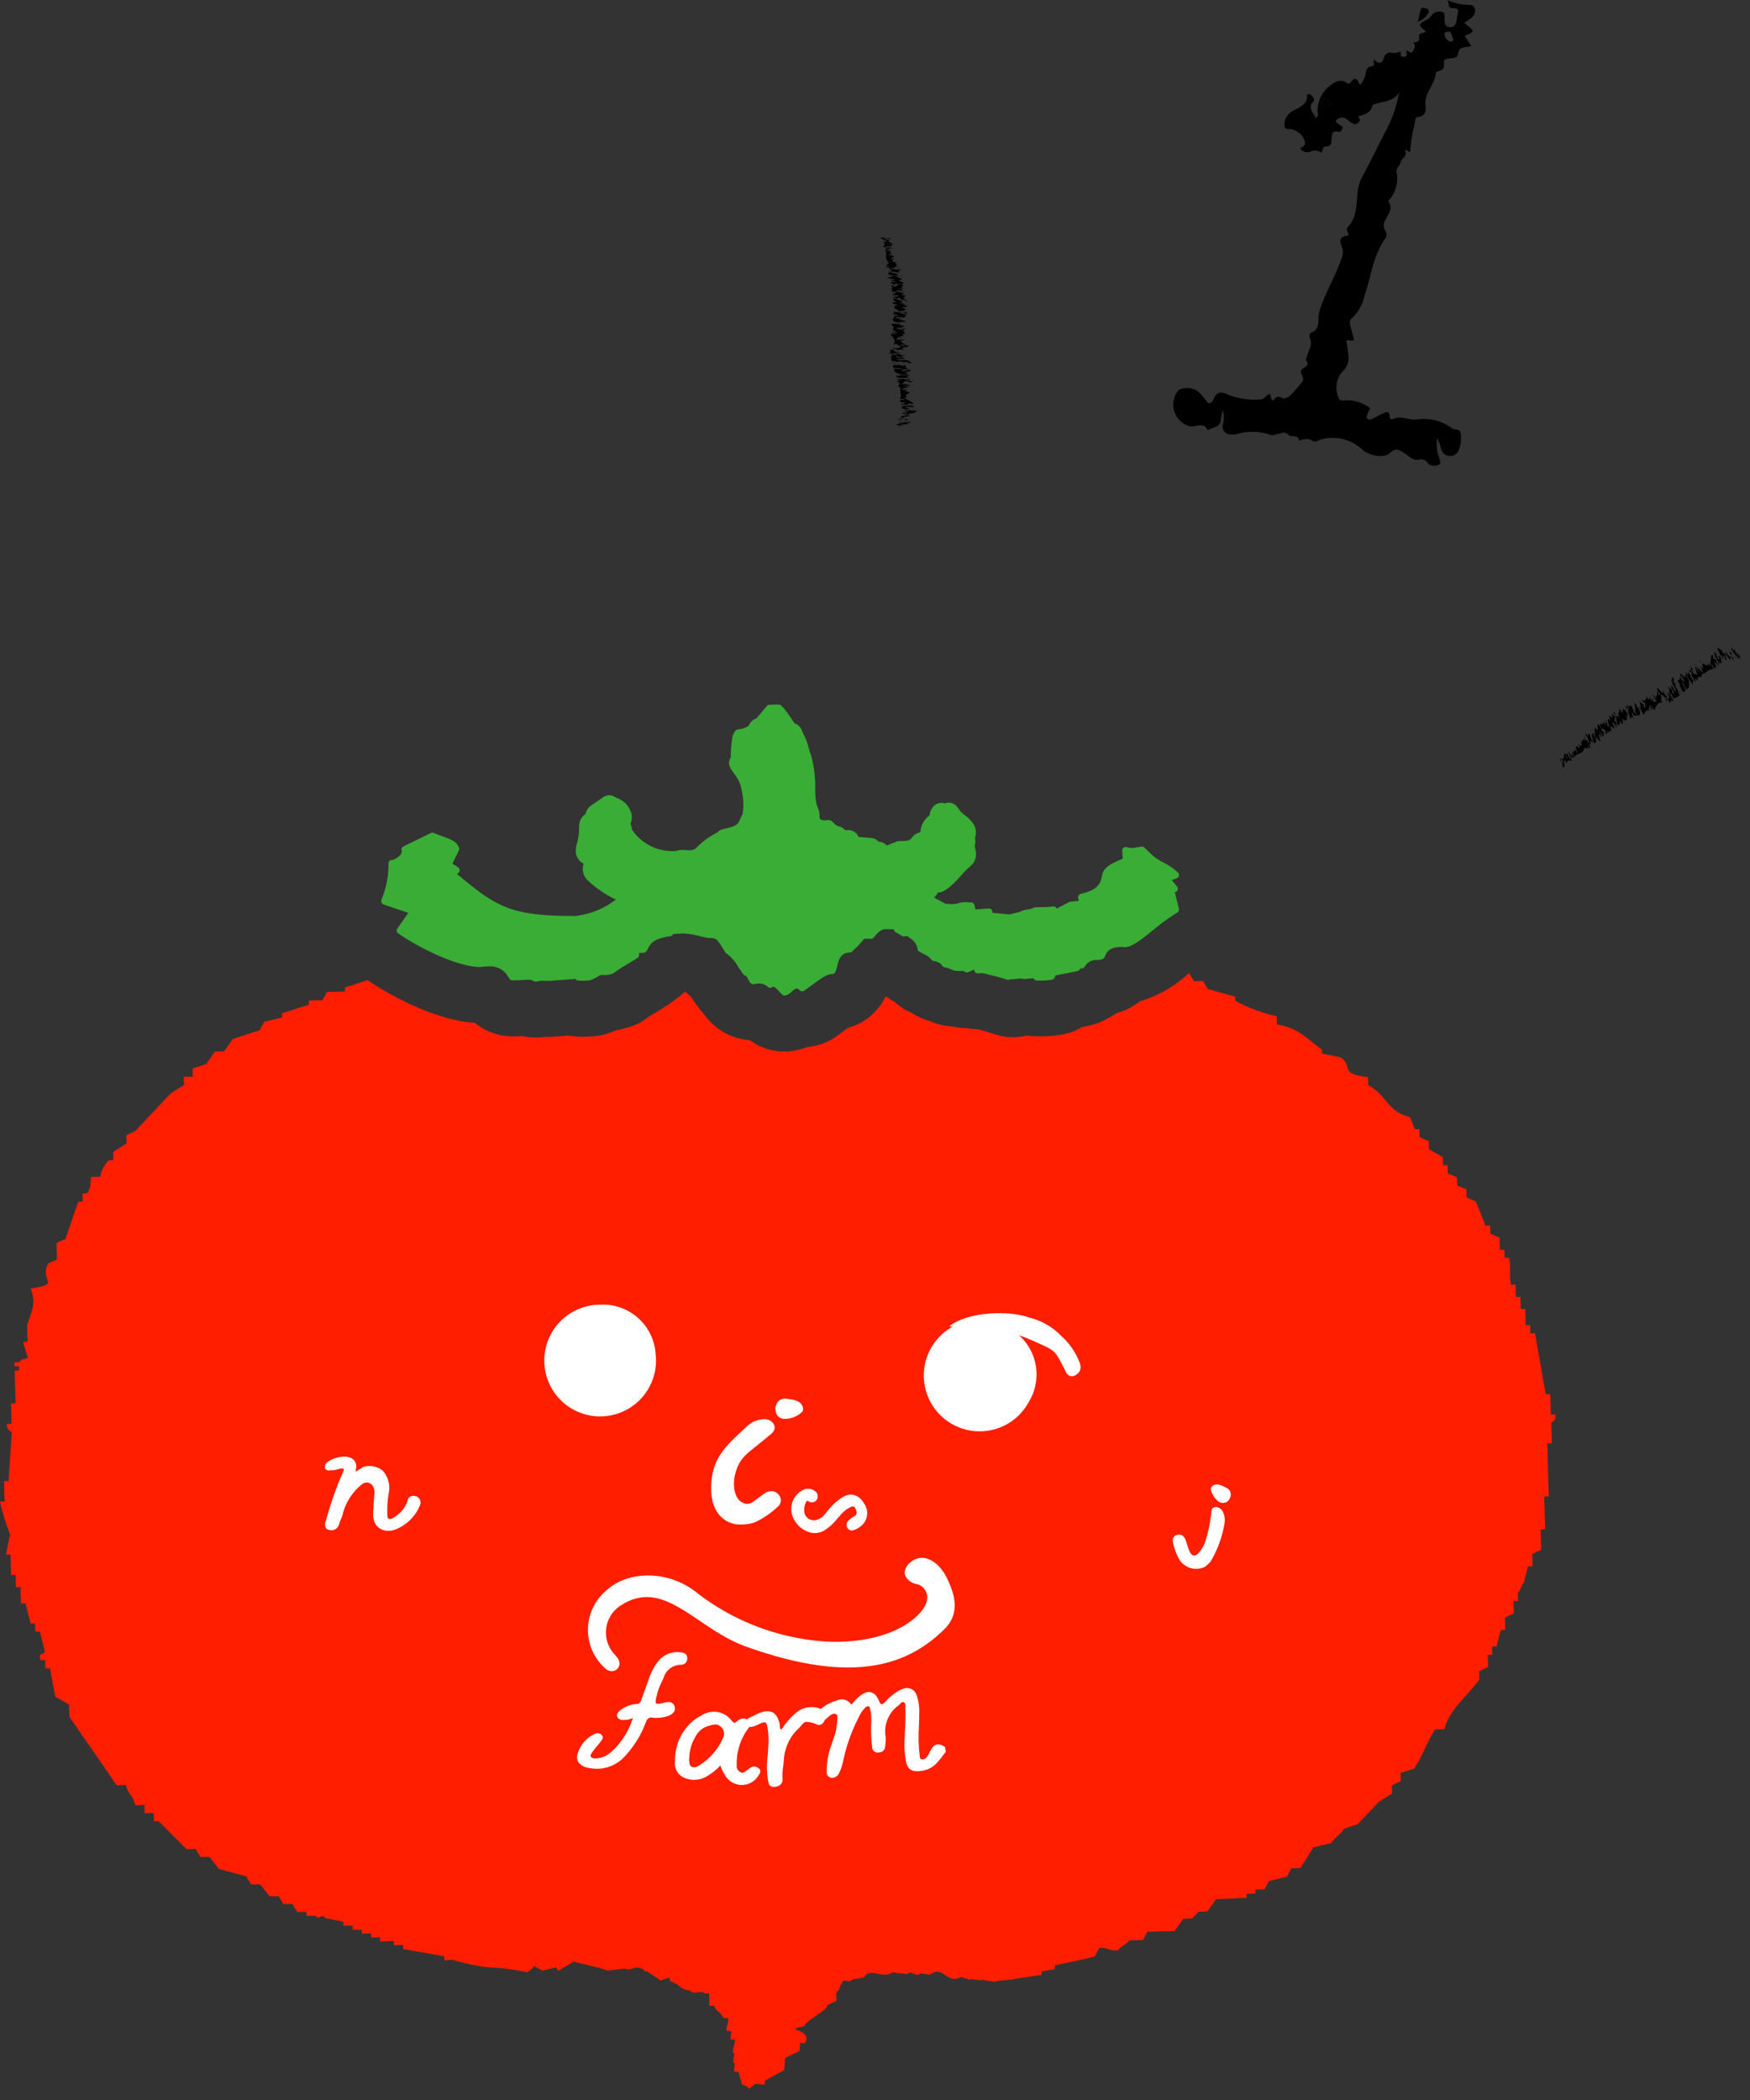 <svg id="num_01" data-name="num_01" xmlns="http://www.w3.org/2000/svg" viewBox="0 0 135 162" width="135" height="162" preserveAspectRatio="xMinYMid"><rect x="0" y="0" width="135" height="162" fill="#333333" stroke="none"/><defs><style>.cls-1,.cls-3{fill-rule:evenodd;}.cls-2{fill:#ff1e00;}.cls-3{fill:#39ad36;}.cls-4{fill:#fff;}</style></defs><title>num_01</title><path class="cls-1" d="M102.767,8.027A.781.781,0,0,1,102,8.09c-.158-.111-.026-.353.09-.525A1.292,1.292,0,0,1,102.767,8.027Z"/><path class="cls-1" d="M106.024,4.6c.372.406.607.267.736-.143a.511.511,0,0,1,.681-.371,1.068,1.068,0,0,0,.568-.11c.173.09-.124.377.226.4s.3-.141.265-.36c-.024-.172.128-.086.207-.024.146.111.246.073.3-.062.087-.209.275-.421-.009-.641.269-.049.568-.035.468-.44-.08-.324.37-.258.53-.418-.6-.527-.623-.559.1-.922.325-.163.376-.567.825-.6.3-.02.51-.056.517.312.008.335-.091.846.417.873s.5-.494.555-.852c.046-.284.274-.625-.406-.616-.322,0-.192-.376-.348-.628a3.88,3.88,0,0,0,1.649.381c.429-.031.623.382.4.771-.163.288-.5.422-.748.631.852.634.852.657.033.974.164.257.326.514.51.806-.447.1-.968-.006-1.03.626-.043.435-.784.212-1.017.429-.2.189.183.735-.428.855-.1.019-.251.092-.254.152-.061.837-.811,1.456-.814,2.316,0,.442.192,1.013-.657,1.108-.151.017-.152.442-.2.692a8.668,8.668,0,0,0-.3,1.838c.016.43-.492-.354-.372.133.064.254-.087.387-.238.558s-.16.412-.308.567a.564.564,0,0,0-.126.533,2.548,2.548,0,0,1-.5,1.946c-.06.075-.179.2-.151.234.408.581-.061,1-.257,1.469a.74.74,0,0,0,0,.737.558.558,0,0,1,0,.67c-.933,1.316-1.065,2.883-1.57,4.332a3.326,3.326,0,0,1-.981,1.782c-.212.16-.174.427-.112.664.09.345.186.688.279,1.024-.2.13-.408-.028-.6.043a9.764,9.764,0,0,1,.136,1.042,1.413,1.413,0,0,1-.477,1.39,1.918,1.918,0,0,0-.305,1.877c.052.2.144.37.543.3a3.032,3.032,0,0,1,1.759.48c.345.157,0,.368-.023.556-.013.146-.157.315.028.43.137.085.3-.017.429-.075.193-.087.364-.22.564-.287.261-.088.656-.482.688.2,0,.112.151.2.236.157.628-.338,1.266.133,1.917.012a3.634,3.634,0,0,1,2.689.713c.206.132.609-.034.633.4a2.483,2.483,0,0,1-.17,1.319.719.719,0,0,1-1.34-.157,3.407,3.407,0,0,0-.308-.826,3.022,3.022,0,0,0,.163,1.517c.057.214.193.452-.1.562a.7.7,0,0,1-.782-.15.6.6,0,0,0-.715-.263c-.443.094-.784-.323-1.15-.546s-.619-.4-1.034.009c-.481.478-1.726.23-2.261-.349a3.35,3.35,0,0,0-3.192-.641.56.56,0,0,1-.667,0c-.188-.128-.471-.053-.709-.016a1.331,1.331,0,0,0-.212.074c-.028-.512-.6-.252-.754-.414-.334-.36-.6-.159-.91-.1-.17.034-.387.133-.5.075a4.2,4.2,0,0,0-2.7-.049c-.786.112-1.154-.271-.976-.948a1.818,1.818,0,0,0-.029-.921,3.46,3.46,0,0,0-.156.72c-.008.579-.585.593-.965.8a.11.11,0,0,1-.06.012c-.328-.7-.946-.16-1.408-.3a1.731,1.731,0,0,1-.833-2.777,1.424,1.424,0,0,1,1.613.192,7.51,7.51,0,0,1,.613.744c.169.2.413-.054.473-.223.211-.586.624-.634,1.168-.342a5.59,5.59,0,0,0,2.38.35c.358.028.469-.309.776-.43.178.133-.01.4.285.521.153-.208.3-.428.7-.2.185.108.454-.074.636-.221a10.471,10.471,0,0,0,.834-.951c.347-.35-.1-.643-.028-.929s.762-.309.4-.806c-.053-.073.02-.227.057-.336.15-.454.455-.879.216-1.4-.048-.107,0-.349.087-.382.826-.328.485-1.068.642-1.608.426-1.453,1.275-2.748,1.735-4.185a1.051,1.051,0,0,0,.069-.681c-.136-.413-.432-.909.378-1.045.182-.031.058-.154.022-.231-.062-.138-.1-.3-.008-.4,1.055-1.11.433-2.637,1.109-3.861s1.259-2.5,1.921-3.733a10.48,10.48,0,0,0,.943-2.812c-.389.689-1.194.689-1.868.9-.114.036-.2.067-.222.175-.081.47-.5.61-.928.736-.1.03-.161.076-.086.157.228.245-.043.368-.17.451-.187.118-.365-.066-.528-.163-.111-.069-.2-.171-.312-.229a.59.59,0,0,0-.714.093c-.16.185.124.284.265.4.091.07.255.11.193.264-.052.135-.15.3-.3.261-.538-.124-.5.219-.542.491s.093.634-.473.64c-.231,0-.2.312-.3.505a.763.763,0,0,0-.8-.13.716.716,0,0,1-.749-.094c-.238-.233.171-.222.226-.373.161-.438-.257-1-.907-1.219-.215-.075-.63.068-.631-.285a1.174,1.174,0,0,1,.373-.954c.486-.43,1.4-.525,1.371-1.371,0-.167.174-.14.293-.058.2.139.31.39.181.524-.468.474.016.821.189,1.253.257-.149.164-.35.143-.524a2.442,2.442,0,0,1,1.069-2.042c.123-.112.7-.532,1.168-.14a.2.2,0,0,0,.322-.038c.375-.516.538-.184.693.176.258-.128.286-.373.386-.578.152-.311-.014-.787.611-.857C106.112,5.066,105.863,4.764,106.024,4.6Zm5.845-2.167c-.192.054-.436-.011-.434.153a.637.637,0,0,0,.4.609c.092.039.3-.007.27-.147A3.445,3.445,0,0,0,111.869,2.433Zm-9.1,5.594a1.292,1.292,0,0,0-.681-.462c-.116.172-.248.414-.09.525A.781.781,0,0,0,102.767,8.027Z"/><path class="cls-1" d="M109.377,1.681c.089-.381.141-.644.215-.9.052-.186.191-.219.4-.139s.287.18.2.358A1.624,1.624,0,0,1,109.377,1.681Z"/><path class="cls-2" d="M119.98,109.121c-.114,0-.235.007-.343.007-.018-.523-.031-1.049-.042-1.575-.123,0-.237.007-.355.008-.273-1.565-.547-3.139-.828-4.71-.118,0-.227.007-.351.009,0-.209-.009-.421-.013-.63-.119,0-.234,0-.352.009-.01-.422-.021-.841-.036-1.257-.118,0-.233,0-.348.006-.008-.316-.016-.63-.025-.948-.117.006-.235.008-.35.008,0-.313-.014-.632-.023-.944-.117,0-.234.006-.353.006-.133-.626-.006-1.446-.139-2.077-.119,0-.234,0-.353.009,0-.21-.012-.423-.017-.632-.118.005-.232.008-.35.01-.011-.317-.018-.631-.024-.948-.241-.1-.475-.2-.71-.3,0-.208-.012-.418-.017-.629l-.352.009c-.248-.623-.5-1.251-.752-1.874-.232-.1-.471-.2-.706-.3-.006-.211-.011-.419-.017-.629-.241-.1-.475-.2-.712-.3,0-.21-.009-.419-.02-.63-.233-.1-.463-.2-.706-.3,0-.209-.01-.42-.014-.629-.117,0-.232.006-.349.007,0-.209-.012-.419-.018-.632-.355-.2-.709-.406-1.069-.606-.009-.211-.01-.42-.019-.629-.23-.1-.469-.2-.708-.3,0-.212-.01-.419-.016-.63-.117,0-.232,0-.351.008-.125-.313-.246-.626-.372-.937-1.731-.383-1.809-1.732-3.219-2.453-.009-.209-.01-.42-.018-.63-2.323-.249-1.073-.837-2.144-1.529l-1.408-.284c0-.107,0-.208-.01-.313-1.148-.821-1.731-1.631-3.472-1.939,0-.215-.01-.422-.014-.631A11.815,11.815,0,0,1,95.3,77.2c0-.108,0-.213-.011-.317-.7-.193-1.415-.389-2.113-.587-.13-.2-.245-.409-.369-.62-.235.007-.469.012-.706.014-.116-.2-.242-.411-.363-.618l-.03,0,0,0a9.389,9.389,0,0,1-3.8,2.178,4.583,4.583,0,0,1-1.763.9l-.018,0a4.31,4.31,0,0,1-.673.4,4.539,4.539,0,0,1-1.2.51c-.2.053-.487.114-.783.173a4.6,4.6,0,0,1-1.34.533,8.982,8.982,0,0,1-1.964.179H80a4.537,4.537,0,0,1-.785-.068,4.376,4.376,0,0,1-1.041.139h-.038a4.7,4.7,0,0,1-1.428-.24c-.512-.167-.992-.31-1.187-.361l-.134-.024a4.576,4.576,0,0,1-.77-.073H74.6a4.642,4.642,0,0,1-1.058-.123,5.871,5.871,0,0,1-.942-.134,4.274,4.274,0,0,1-.819-.279,4.672,4.672,0,0,1-1.38-.608,4.377,4.377,0,0,1-1.378-.889c-.183-.1-.351-.2-.5-.3q-.1-.066-.192-.135c-.011.022-.024.045-.036.068a4.575,4.575,0,0,1-2.871,2.37l-.857.623a4.562,4.562,0,0,1-2.28.855,4.829,4.829,0,0,1-1.812.346h0a4.358,4.358,0,0,1-2.639-.878l-.013,0a4.537,4.537,0,0,1-1.254-.262l-.124-.046A4.741,4.741,0,0,1,54.3,78.216q-.156-.159-.3-.334c-.2-.26-.453-.617-.616-.864-.035-.051-.067-.1-.1-.147a4.667,4.667,0,0,1-.425-.391,4.738,4.738,0,0,1-.818.649,4.443,4.443,0,0,1-.543.407c-.154.1-.8.5-.8.5-.354.213-.589.349-.751.466a3.9,3.9,0,0,1-1.035.593,6,6,0,0,1-1.4.379,5.074,5.074,0,0,1-1.38.427c-.11.017-.222.031-.331.039-.367.027-.655.038-.882.038a6,6,0,0,1-1.054-.09l-1.19.088c-.108.009-.212.012-.319.012-.054,0-.274-.006-.274-.006a4.753,4.753,0,0,1-.722.058,4.969,4.969,0,0,1-1.063-.112c-.152.009-.315.013-.489.013,0,0-.189.008-.279.008A4.578,4.578,0,0,1,36.62,78.9c-3.02-.175-6.629-2.163-8.265-3.289-.583.189-1.167.378-1.748.569,0,.1.007.206.007.314-.464.009-.935.019-1.4.03-.112.213-.223.425-.337.638-.35.007-.7.012-1.049.023,0,.1.009.212.01.314-.7.227-1.392.45-2.087.675.006.1.007.211.009.316-.462.111-.925.228-1.394.345-.105.21-.22.426-.33.638-.7.227-1.389.451-2.083.677-.227.322-.447.641-.677.959l-.7.017c-.225.318-.446.637-.676.961-.346.108-.695.225-1.04.338.008.207.011.415.016.629-.23,0-.465.01-.7.017.007.205.01.419.017.625-.344.223-.686.438-1.032.657-.905.963-1.815,1.93-2.726,2.891-.225.114-.459.223-.686.334,0,.21.008.421.014.628-.345.22-.69.437-1.031.656,0,.208.007.421.015.628-.116,0-.236,0-.352.009a2.368,2.368,0,0,0-.665,1.277l-.7.012c-.078.717-.014.827-.315,1.27-.114,0-.233.006-.351.007.006.21.013.417.015.63-.113,0-.231,0-.346.01-.327.949-.652,1.9-.974,2.857-.234.11-.461.219-.7.327.015.422.028.84.04,1.263l-.7.329C3.03,98.932,4.8,99.01,2.362,99.4c.449,1.129.09,1.7-.275,2.845q.019.626.037,1.257c-.118.005-.235.005-.35.008.127.419.253.835.383,1.252-.7.2-.3-.035-.69.333l-.35.006c0,.106,0,.209.007.314l.349-.009c0,.108.006.212.007.317l-.35.008c.025.84.051,1.682.073,2.521-.122,0-.24.005-.354.007.014.524.029,1.051.042,1.574l-.35.008a.559.559,0,0,0,.37.625q-.128,1.89-.25,3.788l-.348.008c.012.52.025,1.047.044,1.571L0,115.844a17.125,17.125,0,0,0,.77,2.508c-.1.525-.2,1.055-.306,1.58.119,0,.236,0,.349-.009.014.528.028,1.055.041,1.576.118,0,.234,0,.352,0,.007.311.014.631.026.945.114,0,.233-.006.35-.009.011.42.023.843.033,1.258.118,0,.236-.006.351-.007.128.524.261,1.047.394,1.567.116,0,.231-.006.349-.007,0,.213.01.42.019.632l.351-.008c.129.522.258,1.045.387,1.565-.116.2-.535.039-.331.638.115,0,.234,0,.35,0,0,.207.012.417.017.628.117,0,.235-.006.351-.01.134.733.272,1.464.411,2.2.353.2.709.4,1.065.607.012.315.018.628.025.947q1.824,2.636,3.649,5.279c.232-.009.467-.012.7-.016.267.854.5.7.741,1.557.235,0,.468-.012.7-.016.008.211.01.42.017.631.231-.006.47-.01.7-.015.005.211.008.42.017.629.112,0,.23,0,.349-.008q1.083,1.085,2.156,2.161c.238-.006.469-.009.7-.016.122.209.248.415.368.624.234,0,.467-.009.7-.015.241.31.481.617.725.928.705.194,1.413.391,2.12.584.122.21.245.414.368.623.228,0,.467-.007.7-.013.246.308.484.617.724.925.236,0,.473-.009.7-.016q.188.31.372.623c.232-.006.467-.009.7-.015.123.21.246.415.37.626.238-.007.468-.011.7-.015,0,.1,0,.208.009.313.231-.007.467-.01.7-.016.249.416.491-.24.734.175l1.41.288c0,.1.009.209.01.315l.7-.014c0,.1,0,.208.007.314.237,0,.465-.01.7-.016,0,.1.007.208.012.314.232,0,.463-.01.7-.016,0,.108,0,.215.01.316.231,0,.467-.011.7-.017,0,.1.006.212.006.317.353-.01.7-.017,1.05-.024.006.106.007.211.007.315l.7-.012c.008.1.009.206.012.313q1.587.279,3.167.56c.005.1.008.213.009.316.583-.015.035-.029.62-.042,3.341.919,2.571.319,5.8.958a2.237,2.237,0,0,0,.521-.487c.209.124.416.242.625.366.354-.092.711-.178,1.066-.264.055.087.108.178.161.271.4-.242.806-.478,1.207-.715.361.15,2.2.479,2.531.7.476-.054.952-.107,1.425-.157.326.221.819-.229,1.145-.01.221-.075.334.317.557.237.321.225.709.465,1.036.692l.659-.227c.037.095.071.2.1.3.941.3.432.512,1.581.736.124.312.921-.107,1.048.2.118,0,.23-.006.348-.007q.012.471.022.948c.115,0,.236,0,.353-.009.128.416.59.542.718.958.118,0,.229,0,.35-.007.128.418-.165.556-.084.986l.349.034c-.023.207-.041.417-.061.626.115.01.234.023.351.034-.049.526-.128.441-.176.967.325.237-.175.615.156.856-.018.209-.037.419-.055.629.117.01.23.022.348.033.091.325.178.647.266.975.881.255.172.556,1.04-.062q.347.036.7.069c.011-.1.019-.209.029-.315.491-.269.987-.539,1.479-.81.027-.31.056-.626.087-.939.364-.174.729-.354,1.095-.53.023-.211.038-.419.056-.63l.351.035c.737-1.2-1.928-.947-.014-1.321.038-.419,1.782-1.211,1.773-1.633q.344-.168.692-.329c-.008-.211-.012-.42-.019-.632.342-.216.232-.544.513-.843-.055-.2.7.094.64-.106.192-.164.824-.1,1.026-.257.39-.763,1.471.182,2.142-.35.23.038.918.1,1.151.136.41-.362.63.293,1.04-.068.234.037.462.07.7.108,1.058-.787,1.258.779,2.434.175.221.074.45.151.669.223.176-.162.767.142.952-.021a6.034,6.034,0,0,0,.988.168c.02-.1,1.505-.137,1.518-.239.227.018,1.833-.292,2.062-.271.009-.105.018-.208.03-.313.231.02.74-.147.975-.126.009-.106.018-.21.023-.314.361-.073,2.736-.582,3.085-.692.112-.215.224-.426.329-.64.468-.112,1,.277,1.464.161.337-.426.541-.337.877-.764l1.048-.026c.116-.208.221-.421.336-.635.7-.017,1.4-.032,2.1-.048.22-.318.451-.638.673-.955l.7-.019c.108-.214.339-.309.453-.523.229,0,.466-.012.7-.017q.338-.476.676-.958l.7-.016.946-.057c.233,0,.466-.011.7-.016,0-.105,0-.21-.009-.318.235,0,.469-.008.7-.014,0-.1,0-.208,0-.315.231,0,.466-.009.7-.016.117-.21.226-.425.332-.633l1.4-.347c.11-.215.221-.425.331-.64l.7-.017c.334-.53.679-1.062,1.009-1.594.467-.117.929-.232,1.392-.344.225-.427.751-.679.977-1.105.345-.113.688-.227,1.038-.337.681-.75.944-.968,1.622-1.72.348-.217.691-.434,1.035-.655,0-.207-.008-.419-.014-.627.225-.111.462-.217.687-.328,0-.215-.009-.422-.018-.633.351-.11.7-.225,1.051-.339.559-.748,1.07-2.268,1.631-3.016.235,0,.464-.011.7-.015.4-1.572,1.871-2.65,2.694-3.842,0-.207-.013-.421-.016-.629.227-.109.463-.221.695-.33q-.013-.473-.026-.945c.117,0,.234-.006.343-.009,0-.208-.008-.421-.015-.629.12,0,.233,0,.354-.007.1-.422.209-.847.319-1.268.112,0,.227-.006.347-.007-.009-.316-.017-.628-.029-.943.234-.112.463-.224.694-.332-.008-.315-.016-.632-.026-.946.122,0,.236,0,.35-.009-.005-.207-.009-.419-.017-.629.115,0,.346-.765.467-.768.1-.425.206-.847.314-1.269.113-.005.235-.005.352-.007-.007-.316-.02-.631-.023-.945.223-.111.455-.223.685-.327-.013-.527-.027-1.056-.043-1.577l.353-.008c-.022-.844-.048-1.682-.072-2.523.116,0,.241-.007.35-.008q-.058-2.048-.109-4.092l.352-.007c-.011-.525-.027-1.052-.042-1.575C119.674,109.666,120.1,109.657,119.98,109.121Z"/><path class="cls-3" d="M90.631,68.832l.057-.022a.259.259,0,0,0,.166-.179.267.267,0,0,0-.052-.238l-.407-.5.385-.144a.265.265,0,0,0,.164-.189.268.268,0,0,0-.067-.245,4.809,4.809,0,0,0-1.149-.79,4.066,4.066,0,0,1-.829-.548l-.625-.6a.269.269,0,0,0-.183-.074h-.018c-.007,0-.639.109-.641.114l-.113,0a1.558,1.558,0,0,1-.405-.066.253.253,0,0,0-.076-.013.266.266,0,0,0-.266.283l.039.622-.337.146c-1.056.456-1.191.781-1.273,1.224-.124.65-.42,1.055-1.627,1.343a.265.265,0,0,0-.2.309l.043.229-.648.068a.219.219,0,0,0-.094.028l-.958.5a.263.263,0,0,0-.245-.161l-.045,0a4.312,4.312,0,0,1-.67.05l-.671.009a.292.292,0,0,0-.134.036,1.545,1.545,0,0,1-.5.144,1.489,1.489,0,0,0-.552.163l-.816.21-1.327-.12-.011-.107a.267.267,0,0,0-.263-.233l-1.042.074-.068-.325a.265.265,0,0,0-.24-.213l-.261-.015c-.78-.048-.66.187-1.427.135l-.308-.022-.886-.476a1.056,1.056,0,0,0,.293-.386h.03c.529,0,1.181-.652,1.8-1.348a6.63,6.63,0,0,1,.721-.721,1.18,1.18,0,0,0,.375-1.125l-.079-.411a.87.87,0,0,0,.022-.091,1.247,1.247,0,0,0,0-.53,1.017,1.017,0,0,0,.048-.174,1.234,1.234,0,0,0-.183-.92,3.087,3.087,0,0,0-.715-.7,1.919,1.919,0,0,1-.214-.181l-.288-.38a.852.852,0,0,0-.675-.354c-.013,0-.091,0-.106.007l-.226.051a.769.769,0,0,0-.24-.04.82.82,0,0,0-.578.248,1.108,1.108,0,0,0-.319.709,1.717,1.717,0,0,0-.714,1.289.822.822,0,0,1-.189.08.91.91,0,0,0-.513.44.749.749,0,0,0-.1.061l-.107.078H70.07a.8.8,0,0,0-.182.021.924.924,0,0,1-.158.012l-.311.006a.769.769,0,0,0-.443.133,1.353,1.353,0,0,0-.38.142l-.167.058-.043-.006a.832.832,0,0,0-.6-.27h0a.848.848,0,0,0-.554-.289l-.985-.088-.093-.14a.859.859,0,0,0-.7-.391c-.01,0-.139.013-.244.021-.464-.482-.477-.088-.951-.621-.329-.371-.707.058-1.032-.3l-.026-.5-.208-.576a6.061,6.061,0,0,1-.106-1.178,8.918,8.918,0,0,0-.349-2.71l-.03-.044A1.062,1.062,0,0,0,62.463,58c-.005-.034-.015-.064-.022-.1l-.1-.367A4.1,4.1,0,0,0,62,56.67c-.036-.079-.08-.166-.119-.274a.96.96,0,0,0-.59-.6c-.035-.056-.069-.1-.082-.121-.171-.244-.85-1.324-1.12-1.324a8.463,8.463,0,0,0-.863.032l-.871,1.036a.952.952,0,0,0-.585.549c-.789.557-.944-.025-1.251.8a9.506,9.506,0,0,0-.145,1.651c-.524.875.631,1.224.82,2.464a4.833,4.833,0,0,1,.095,1.911c-.039.08-.147.306-.284.59-.279.586-1.444.442-1.635.822a5.754,5.754,0,0,0-1.636,1.181c-.444.418-.976.029-1.564.256A3.742,3.742,0,0,1,48.752,64a1.263,1.263,0,0,0-.116-.435l.028-.077a1.265,1.265,0,0,0,.03-.768,1.757,1.757,0,0,0-1.108-1.16c-.054-.029-.114-.058-.174-.094A.8.8,0,0,0,47,61.346a.816.816,0,0,0-.454.144l-.965.663a1.086,1.086,0,0,0-.413.646,1.018,1.018,0,0,0-.268.246,1.2,1.2,0,0,0-.227.76,4.9,4.9,0,0,1-.206,1.424,1.476,1.476,0,0,0-.048.379,1.08,1.08,0,0,0,.571,1l.038.017a1.214,1.214,0,0,0,.264,1.245A8.432,8.432,0,0,0,47.518,69.4c-.061.041-.121.081-.181.119a6.025,6.025,0,0,1-2.757,1.112l-.076.028-.334,0c-4.567-.008-5.782-.644-8.534-2.921l-.387-.321.1-.069a.267.267,0,0,0,.112-.22.26.26,0,0,0-.117-.216c-.023-.017-.264-.173-.443-.289.153-.317.436-.891.5-1.021a.261.261,0,0,0,.008-.2c-.179-.481-.539-.616-1.263-.883l-.091-.034c-.187-.068-.389-.143-.6-.233a.277.277,0,0,0-.1-.021.265.265,0,0,0-.117.028L31.118,65.3a.277.277,0,0,0-.135.323c.051.281-.237.483-.462.614l-.179.1h-.108a.262.262,0,0,0-.191.082.267.267,0,0,0-.072.2,7.058,7.058,0,0,1-.537,2.765.538.538,0,0,0-.02.14.266.266,0,0,0,.182.252l1.9.645-.283.411c-.186.265-.371.53-.564.792a.266.266,0,0,0,.06.374c1.456,1.023,4.444,2.558,6.269,2.6l.636-.045.169-.006a1.579,1.579,0,0,1,1.431.82l.1.144a.269.269,0,0,0,.22.118l.017,0c.091-.005.174-.006.261-.006h0c.232,0,.427-.015.6-.03.125-.009.236-.018.339-.018a.8.8,0,0,1,.462.133.7.7,0,0,0,.147.013.267.267,0,0,0,.082-.007,1.744,1.744,0,0,1,.5-.056c.114,0,.249.006.415.011l1.916-.142c.374-.153-.4.231,1.2.107a2.651,2.651,0,0,0,.727-.353.772.772,0,0,1,.407-.066,1.7,1.7,0,0,0,.7-.128,12.2,12.2,0,0,1,1.134-.733l.216-.132c.179-.109.374-.228.526-.326a.265.265,0,0,0,.118-.259l-.014-.112.4-.029c.1-.008.227-.16.268-.248a1.343,1.343,0,0,1,.873-.819,3.719,3.719,0,0,1,.888-.208.269.269,0,0,0,.175-.106.368.368,0,0,0,.032-.058l.706-.047.117,0a6.18,6.18,0,0,1,1.219.207c.19.043.463.108.665.143h.186c.443,0,.547.147.976.845l.156.258a.273.273,0,0,0,.093.089,3.3,3.3,0,0,1,.923,1.061c.11.162.271.407.394.56a.266.266,0,0,0,.148.094c.177.043.222.526.534.65a.257.257,0,0,0,.087.015.237.237,0,0,0,.072-.01,1.285,1.285,0,0,1,.347-.048.942.942,0,0,1,.678.255.269.269,0,0,0,.185.074.264.264,0,0,0,.169-.061c.2-.167.723.661.9.661.585,0,.818-.857,1.2-.419a.475.475,0,0,0,.04.038.146.146,0,0,0,.041.023.247.247,0,0,0,.12.031.261.261,0,0,0,.157-.051l.476-.346c1.046-.763,1.307-.929,1.691-.933A.269.269,0,0,0,64.433,75a3.068,3.068,0,0,0,.178-.566c.115-.476.282-.939.946-.954a.28.28,0,0,0,.182-.075l.33-.324c.712-.7.443-.663.866-.663l.254.01a.269.269,0,0,0,.206-.1c.391-.462.565-.65.974-.651l.589.013.013.061a.279.279,0,0,0,.141.182,2.978,2.978,0,0,1,.446.259.26.26,0,0,0,.154.05c.011,0,.276-.032.276-.032l.251.19a1.136,1.136,0,0,1,.54.8.254.254,0,0,0,.117.191,3.6,3.6,0,0,0,.4.218l.312.17.132.13c0,.036.238.2.256.235.054.126-.122-.145.4.107a.5.5,0,0,1,.281.245.267.267,0,0,0,.162.112,3.216,3.216,0,0,1,.718.254,1.86,1.86,0,0,0,.417.041l.207,0c.138,0,.2.012.238.045a.261.261,0,0,0,.173.067.235.235,0,0,0,.1-.024l.459-.193.009.064a.267.267,0,0,0,.262.225l.029,0a2.425,2.425,0,0,1,.244-.014,1.493,1.493,0,0,1,.521.1,17.253,17.253,0,0,1,1.831.519c.276.091-.417-.128-.249-.128l.861-.068a.076.076,0,0,0,.057-.024.814.814,0,0,0,.327.052l.69-.057a.269.269,0,0,0,.251.177l.165,0a4.919,4.919,0,0,0,1.015-.072.276.276,0,0,0,.184-.147l.083-.182.533-.1c.4-.074.892-.167,1.175-.24a.279.279,0,0,0,.173-.142l.022-.045.142-.016a.253.253,0,0,0,.2-.125,1.009,1.009,0,0,1,.932-.52l.177,0,.255-.067a.266.266,0,0,0,.184-.18c.166-.416.384-.758,1.316-.758a1.794,1.794,0,0,1,.242.018c.509,0,1.252-.568,2.2-1.338a15.175,15.175,0,0,1,1.834-1.33.261.261,0,0,0,.124-.3Z"/><path class="cls-4" d="M72.837,134.727a.881.881,0,0,0-.561-.154c-.242.045-.391.259-.578.631-.122.249-.268.527-.547.52-.151,0-.19-.07-.212-.372,0-.05-.008-.1-.014-.143a11.77,11.77,0,0,1-.037-1.987c.019-.5.024-.8.02-.982a3.7,3.7,0,0,0-.189-1.444.768.768,0,0,0-.9-.557,1.625,1.625,0,0,0-.559.232,5.088,5.088,0,0,0-.618.46,2.516,2.516,0,0,0-.255.252c-.114.12-.25.27-.342.286s-.152-.061-.243-.274a1.239,1.239,0,0,0-.145-.277.752.752,0,0,0-.731-.389,1.479,1.479,0,0,0-.566.284,2.709,2.709,0,0,0-.468.448c-.073.082-.145.164-.222.241a.857.857,0,0,0-1.082-.329,3.169,3.169,0,0,0-1.57.961.814.814,0,0,0-.281.6.371.371,0,0,0,.2.262.456.456,0,0,0,.316.068.483.483,0,0,0,.324-.287.518.518,0,0,1,.084-.123c.063-.051.128-.106.19-.164.2-.179.378-.335.6-.272.151.041.169.155.139.455-.007.051-.009.1-.011.143a4.725,4.725,0,0,1-.342,1.482l-.089.277a6.011,6.011,0,0,0-.38,2.1.433.433,0,0,0,.358.468.582.582,0,0,0,.6-.357,3.726,3.726,0,0,0,.335-1.027l.012-.044a13.1,13.1,0,0,1,1.184-3.258,2.336,2.336,0,0,1,.454-.685c.038-.04.166-.172.285-.144.044.01.089.04.125.185a4.623,4.623,0,0,1,.077,1.3,10.994,10.994,0,0,0,.081,1.657.422.422,0,0,0,.494.421.825.825,0,0,0,.109-.012.454.454,0,0,0,.4-.443l.018-.145a3.63,3.63,0,0,0,.024-.591,2.469,2.469,0,0,1,1.005-2.452c.034-.031.066-.066.1-.1.084-.089.148-.165.244-.148a.221.221,0,0,1,.169.221c0,.046.028.849-.017,1.764-.014.242-.025.482-.033.725v.038A6.721,6.721,0,0,0,69.917,136c.136.513.45.693,1.086.623.055-.008.111-.015.166-.026a1.935,1.935,0,0,0,1.067-.558,5.952,5.952,0,0,0,.44-.532c.077-.107.16-.213.246-.315l.044-.054-.068-.375Z"/><path class="cls-4" d="M31.969,115.4a.456.456,0,0,0-.536.4l-.018.052a2.423,2.423,0,0,1-.991,1.186c-.132.09-.287.183-.434.118-.094-.04-.1-.114-.109-.3a7.837,7.837,0,0,1,.13-1.786,1.989,1.989,0,0,0-.49-1.621,1.62,1.62,0,0,0-1.473-.293c-.123.075-.244.149-.371.223a.839.839,0,0,0-.081.05.269.269,0,0,1-.168.065.263.263,0,0,1,.016-.1c.007-.031.015-.059.019-.088a.716.716,0,0,0-.477-.87,1.1,1.1,0,0,0-.408-.065,2.3,2.3,0,0,0-1.285.392.655.655,0,0,0-.11.106.4.4,0,0,0-.1.4.275.275,0,0,0,.275.162c.03,0,.063-.005.1-.008a.406.406,0,0,1,.064,0,1.3,1.3,0,0,0,.5-.07c.061-.016.121-.034.186-.046a.437.437,0,0,1,.3.011c.015.019.021.083-.02.188-.058.151-.125.3-.191.448-.039.089-.08.178-.119.269a27.373,27.373,0,0,0-1.054,3.157.561.561,0,0,0,.01.483.425.425,0,0,0,.291.168.6.6,0,0,0,.725-.424,3.986,3.986,0,0,1,.15-.413c.042-.1.085-.2.121-.31a4.293,4.293,0,0,1,1.5-2.38c.35-.3.977-.11.969.637,0,.087-.084.865-.07,1.1-.02.213-.036.4-.036.586a2.2,2.2,0,0,0,.018.261,1.585,1.585,0,0,0,.059.256,1.1,1.1,0,0,0,1.116.742,1.794,1.794,0,0,0,.338-.031,3.338,3.338,0,0,0,2.117-2.029A.512.512,0,0,0,31.969,115.4Z"/><path class="cls-4" d="M53.014,127.862c-.027-.357-.414-.393-.537-.4a1.909,1.909,0,0,0-1.57.539,4.193,4.193,0,0,0-.835,1.466c-.2.565-.408,1.126-.608,1.69a.389.389,0,0,1-.419.3,2.168,2.168,0,0,0-1.158.456c-.347.254-.324.459-.242.586a.491.491,0,0,0,.428.183c.061,0,.121-.006.18-.009l.077,0a1.1,1.1,0,0,0,.314-.071,1.282,1.282,0,0,1,.188-.052l-.073.166a5.817,5.817,0,0,1-1.626,2.45,1.905,1.905,0,0,1-1.127.481l-.063,0a.44.44,0,0,1-.363-.118c-.053-.084.009-.205.05-.27a6.446,6.446,0,0,1,.472-.615c.071-.086.142-.172.233-.288s.283-.352.053-.544a.446.446,0,0,0-.284-.1.874.874,0,0,0-.436.159,2.4,2.4,0,0,0-1.1,1.406.772.772,0,0,0,.061.677,1.2,1.2,0,0,0,.8.43,3.352,3.352,0,0,0,.635.064,2.9,2.9,0,0,0,2-.817,7.82,7.82,0,0,0,1.731-2.7l.06-.134a.4.4,0,0,1,.5-.285,2.847,2.847,0,0,0,1-.08c.7-.193.76-.529.688-.777a.458.458,0,0,0-.482-.353,1.68,1.68,0,0,0-.365.056c-.042.011-.082.02-.123.027l-.1.022a.644.644,0,0,1-.365,0c-.014-.014-.041-.063-.02-.233a1.86,1.86,0,0,1,.081-.384,4.475,4.475,0,0,1,.384-1.051l.142-.317a1.39,1.39,0,0,1,1.327-.994.52.52,0,0,0,.362-.141A.513.513,0,0,0,53.014,127.862Z"/><path class="cls-4" d="M46.711,128.722a.724.724,0,0,0,.466.2.619.619,0,0,0,.277-.066.561.561,0,0,0,.333-.58.886.886,0,0,0-.257-.509.894.894,0,0,1-.08-.1,2.474,2.474,0,0,1,.372-3.773c3.4-2.286,5.816,1.723,9.727,3.126,8.4,3.011,12.551,1.369,15.311-1.347,1.27-1.248.761-2.781.155-4-.5-1-1.4-1.7-2.268-1.441-.58.172-1.234.887-.829,1.471a1.249,1.249,0,0,0,.694.476,1.061,1.061,0,0,1,.889,1.31c-.169.977-2.389,3.3-7.532,3.159a18.176,18.176,0,0,1-10.366-3.9c-2.172-1.635-5.168-1.575-6.806-.073A3.969,3.969,0,0,0,46.711,128.722Z"/><path class="cls-4" d="M63.446,131.891a1.852,1.852,0,0,0-2.158.347,4.709,4.709,0,0,0-.57.591l-.114.133a1.621,1.621,0,0,0-.152.219c-.055.094-.148.218-.206.234-.052,0-.068-.058-.084-.25a1.012,1.012,0,0,0-.027-.216c-.121-.485-.379-1.1-1.227-.905a3.078,3.078,0,0,0-.721.291c-.044.02-.092.044-.144.066-.2.087-.424.184-.483.368a.294.294,0,0,0,.05.281.413.413,0,0,0,.482.141,2.288,2.288,0,0,0,.443-.177l.075-.036a1.182,1.182,0,0,1,.268-.1c.119-.029.23-.054.306.268a5.674,5.674,0,0,1,.087,1.51c-.011.308-.036.615-.063.924a6.293,6.293,0,0,0,.059,1.864q.006.024.015.054c.025.119.086.4.515.341.038,0,.07-.011.1-.017a.554.554,0,0,0,.469-.624,4.215,4.215,0,0,1,.049-.911c.025-.2.051-.393.059-.588a3.581,3.581,0,0,1,1.173-2.4c.259-.3.378-.436.5-.466a1.745,1.745,0,0,1,.644.108.787.787,0,0,0,.378.013.97.97,0,0,0,.525-.4.4.4,0,0,0,.109-.365C63.769,132.039,63.6,131.955,63.446,131.891Z"/><path class="cls-4" d="M66.644,115.964a1.4,1.4,0,0,0-.5-.529,1.057,1.057,0,0,0-1.072.023,3.89,3.89,0,0,0-1.038.871c-.1.11-.187.217-.272.323-.271.328-.3.4-.637.544a.74.74,0,0,1-.958-.245c-.281-.364-.032-1.277.166-1.162a.461.461,0,0,0,.671-.083A.52.52,0,0,0,63,115.15a.872.872,0,0,0-1.111-.178,1.637,1.637,0,0,0-.723,2.065,2.022,2.022,0,0,0,1.207,1.141A1.411,1.411,0,0,0,63.684,118a3.672,3.672,0,0,0,.878-.818l.223-.243a2.356,2.356,0,0,1,.836-.679c.207-.081.3-.05.38.131l.025.062c.124.32.03.429-.093.5a2.225,2.225,0,0,0-.5.363.48.48,0,0,0-.054.566.378.378,0,0,0,.454.159,1.6,1.6,0,0,0,.554-.291A1.281,1.281,0,0,0,66.644,115.964ZM61.5,117.033Z"/><path class="cls-4" d="M59.512,115.028a1.1,1.1,0,0,0-.617.237c-.13.09-.255.183-.378.276s-.241.183-.367.268l-.145.1a.714.714,0,0,1-.733,0c-.5-.2-.91-1.22-.455-2.537.377-1.1,1.025-1.358,2.644-2.73,0,0,.5-.379.215-.8a.8.8,0,0,0-.358-.3,1.2,1.2,0,0,0-.624-.035,1.837,1.837,0,0,0-1.022.479c-1.736,1.605-2.706,2.441-2.809,4.6s1.142,3.171,2.567,3.008a2.8,2.8,0,0,0,.788-.153,6.667,6.667,0,0,0,1.773-1.2.679.679,0,0,0,.25-.518.722.722,0,0,0-.284-.527A.7.7,0,0,0,59.512,115.028Z"/><path class="cls-4" d="M59.839,108.821a.649.649,0,0,0,.668.63.719.719,0,0,0,.081.005,1.988,1.988,0,0,0,1.239-.488.386.386,0,0,0,.125-.339c-.112-.571-.722-.655-1.2-.719-.712-.1-.843.364-.943.691l-.013.047.011.047C59.823,108.736,59.831,108.778,59.839,108.821Z"/><path class="cls-4" d="M91.23,118.47a.762.762,0,0,1,.249.383c.04.111.075.223.112.334a4.555,4.555,0,0,0,.151.439c.156.378.391.487.662.235a2.508,2.508,0,0,0,.624-1.1,10.756,10.756,0,0,0,.418-2.134c.017-.114.046-.384.39-.366a.62.62,0,0,1,.493.354,1.471,1.471,0,0,1,.126.947,8.385,8.385,0,0,1-1.033,2.839l-.04.081-.019.018c-.031.027-.064.061-.1.093a1.831,1.831,0,0,1-.3.267,1.5,1.5,0,0,1-1.6-.142,1.337,1.337,0,0,1-.352-.356,4.354,4.354,0,0,1-.528-1.416.448.448,0,0,1,.067-.381.491.491,0,0,1,.376-.178A.461.461,0,0,1,91.23,118.47Z"/><path class="cls-4" d="M94.026,115.845l-.041-.029a1.546,1.546,0,0,1-.569-.877.3.3,0,0,1,.076-.27c.328-.307.75-.085,1.078.088a.571.571,0,0,1,.3.821l-.022.054A.566.566,0,0,1,94.026,115.845Z"/><path class="cls-4" d="M58.444,136.357a.516.516,0,0,0-.611.047c-.086.07-.177.138-.268.2l-.061.047c-.21.155-.373.126-.56-.082a.509.509,0,0,1-.112-.386,4.552,4.552,0,0,1,.844-2.786l.044-.055c.106-.133.329-.406-.04-.662a.6.6,0,0,0-.312-.115.755.755,0,0,0-.525.228c-.118.095-.173.106-.2.105-.064,0-.177-.133-.213-.175a1.71,1.71,0,0,0-2.329-.377,3.269,3.269,0,0,0-.746.5,3.946,3.946,0,0,0-1.279,3.017,1.189,1.189,0,0,0,.757,1.3,1.9,1.9,0,0,0,1.77-.182,4.283,4.283,0,0,0,.971-.789,2.726,2.726,0,0,0,.322.691,1.5,1.5,0,0,0,1.234.813c.047,0,.1,0,.151,0a1.494,1.494,0,0,0,1.275-.81.387.387,0,0,0,.088-.326A.357.357,0,0,0,58.444,136.357Zm-2.614-2.42a4.65,4.65,0,0,1-1.818,2.2c-.209.141-.394.248-.6.176-.187-.061-.21-.191-.238-.412l-.013-.082a.9.9,0,0,1,.008-.223c0-.041.009-.081.01-.121a3.393,3.393,0,0,1,.508-1.566,1.58,1.58,0,0,1,.99-.772l.093-.026a1.571,1.571,0,0,1,.462-.077.462.462,0,0,1,.275.1A.716.716,0,0,1,55.83,133.937Z"/><path class="cls-4" d="M76.937,103.068c.588-.55,1.911-.016,2.833.4,1.718.773,1.561.615,2.454,2.359a.593.593,0,0,0,.338.327.571.571,0,0,0,.493-.132.641.641,0,0,0,.3-.594,1.082,1.082,0,0,0-.086-.36,5.381,5.381,0,0,0-1.408-2.016,5.076,5.076,0,0,0-2.509-1.422c-1.044-.432-4.367-.626-6.116.672"/><path class="cls-4" d="M50.576,104.453a4.309,4.309,0,1,1-4.278-3.805A4.064,4.064,0,0,1,50.576,104.453Z"/><path class="cls-4" d="M79.392,108.1a4.307,4.307,0,1,1-1.4-5.552A4.059,4.059,0,0,1,79.392,108.1Z"/><polygon points="69.381 32.891 69.465 32.84 69.209 32.859 69.381 32.891"/><path d="M70.272,32.591l-.114-.054a4.151,4.151,0,0,0-1.037.218,1.827,1.827,0,0,0,.67.028c-.035-.022-.319-.027-.233-.078.213-.009.193.037.47.022.22-.091-.183-.017-.089-.1Z"/><path d="M69.531,32.6l.357-.031A1.293,1.293,0,0,0,69.531,32.6Z"/><path d="M69.451,32.566c.022-.047.271-.031.311-.04l-.48,0Z"/><path d="M69.462,32.382l-.047-.015C69.34,32.382,69.405,32.381,69.462,32.382Z"/><path d="M69.4,32.3c-.162.035-.063.048.019.067l.03-.006c.135-.04.476-.053.392,0,.08.033-.254.066-.031.077l.268-.079A2.844,2.844,0,0,0,69.4,32.3Z"/><path d="M69.462,32.382c.014.006.023.013.024.021C69.542,32.387,69.507,32.384,69.462,32.382Z"/><polygon points="69.433 32.477 69.505 32.492 69.648 32.47 69.433 32.477"/><path d="M69.352,32.155c.461-.036-.037.111.322.085-.026-.056.3-.136.561-.15l-.15-.048A3.429,3.429,0,0,0,69.352,32.155Z"/><path d="M70.506,31.915a.4.4,0,0,1-.08-.007A.247.247,0,0,0,70.506,31.915Z"/><path d="M69.685,31.669l.478.106a1.245,1.245,0,0,1-.35-.01c-.056.072.24.053.2.111-.428.057-.039-.093-.421-.025.017.037.041.093.408.089l-.289.089.471-.067c.134-.038-.374-.013-.048-.06a.571.571,0,0,1,.292.006c-.1-.03.359-.141.29-.213A7.476,7.476,0,0,0,69.685,31.669Z"/><polygon points="70.204 31.617 70.387 31.591 70.139 31.62 70.204 31.617"/><path d="M69.574,31.508l.3.053c-.04.012-.138.025-.225.038l.385-.019c.424-.072-.145-.082-.223-.118.183-.125.229-.014.628-.09-.008.031-.11.041-.135.086.474-.107.026-.153-.1-.186-.042.015-.173.029-.133.05l-.144-.034C69.6,31.361,69.51,31.409,69.574,31.508Z"/><path d="M69.59,31.647c-.034-.026,0-.039.057-.047C69.533,31.617,69.45,31.634,69.59,31.647Z"/><path d="M70.2,31.25c-.027.006-.016.014.014.022S70.231,31.258,70.2,31.25Z"/><path d="M69.694,31.333l.04-.057-.2.037A.31.31,0,0,0,69.694,31.333Z"/><path d="M70.229,29.215c-.174.012-.259.035-.224.076-.232,0-.189-.052-.323-.073-.147.062-.272.01-.5.033-.02.064.282.079.223.149a1.723,1.723,0,0,0-.248.017c.149.075.371.2.177.289-.084.08.028.131.138.209-.108.281.144.552-.051.859l.454.012c-.224.029.006.069-.287.081.055-.02.006-.032,0-.051-.393.09.044.164-.093.25a3.15,3.15,0,0,1,.542-.038c-.5.031.014.087-.56.153-.138.086.439-.031.365.053.3-.014.137-.085.36-.116.24.006-.1.078.213.05.139-.133-.493-.318-.673-.5l.279,0c-.2-.085-.227-.243.222-.348-.262.034.135-.151-.465-.1.137-.033.114-.039.163-.077h-.191c0-.051.3-.058.274-.115a1.793,1.793,0,0,1-.55.008l.768-.241a2.383,2.383,0,0,0-.289.044c.089-.044-.158-.025-.246-.032-.015-.038.32-.049.487-.055.1-.075-.539-.077-.328-.14l-.265.03c-.069-.07.221-.144.128-.22.364-.054.318.052.476.079a.964.964,0,0,1,.214-.071c-.187-.026-.442-.073-.619-.109C70.23,29.345,70.2,29.244,70.229,29.215Z"/><path d="M70.423,29.43l.147.017c-.023-.007-.048-.013-.031-.025Z"/><path d="M70.229,29.215l.042,0C70.246,29.205,70.236,29.208,70.229,29.215Z"/><path d="M69.315,29.718l.023-.012.009-.014Z"/><path d="M70.527,29.721c-.092.02-.187.046-.281.074A.549.549,0,0,0,70.527,29.721Z"/><path d="M70.252,30.222c.048.012.128,0,.215,0C70.476,30.2,70.389,30.19,70.252,30.222Z"/><polygon points="70.489 29.339 70.405 29.282 70.332 29.263 70.489 29.339"/><path d="M69.066,28.143c-.316.062-.12.138-.182.207.168.119.695,0,.736.112l-.655,0c.041.116-.089.287.489.368a.644.644,0,0,1-.271.008c.027.077.932.009.719.119-.41-.082-.385.045-.791.033l-.046-.014c.044.065.262.145.237.189.169,0,.424-.052.447,0a1.643,1.643,0,0,1,.391-.027c-.188-.052-.075-.089-.3-.117.22-.041.073.02.289-.021l-.2-.041c.049-.037.221.028.265-.028-.127,0-.269-.042-.241-.085l.075.009c-.088-.03.018-.08-.345-.052l.36-.051-.247.015c.094-.094.685-.144.373-.252a.493.493,0,0,1-.255,0c-.171.054.188.055.223.1a3.384,3.384,0,0,0-.693.006c.293-.071-.04-.116.578-.16.036-.075-.266-.094-.125-.173h.093c-.41,0,.183-.065-.237-.111l-.091.042c-.167,0-.173-.017-.2-.043a.582.582,0,0,0,.145-.009,1.127,1.127,0,0,1-.434-.094c-.05.037.2.075.272.115C69.264,28.167,69.016,28.18,69.066,28.143Z"/><path d="M70.169,28.877l-.144-.019A.486.486,0,0,0,70.169,28.877Z"/><path d="M69.576,27.794c.067-.049.254.008.386-.039-.207-.044-.421.063-.73.022.178-.032-.132-.074-.138-.094a4.544,4.544,0,0,0,.649-.011c-.111-.016.084-.06.094-.092-.245.081-.147-.062-.414.012-.233,0-.405-.071-.226-.1.168,0,.133.024.141.043.319.011.17-.052.461-.067-.444-.066-.416-.3-1.127-.225-.135.027.036.046.068.073.142-.079.375-.006.5,0-.114.034.112.087-.142.078l-.268-.048a.522.522,0,0,0,.031.584l.012-.083a.684.684,0,0,1,.3.073l.466-.05c-.033.024.037.045-.131.047a1.642,1.642,0,0,0,.48-.012c.083.06-.1.074.208.114.382-.109-.322-.079.013-.2Z"/><polygon points="69.839 28.011 69.602 27.992 69.72 28.027 69.839 28.011"/><path d="M68.8,28l.253.007C69.125,27.953,68.982,27.962,68.8,28Z"/><path d="M69.819,27.4l-.083-.06-.091.041A.5.5,0,0,1,69.819,27.4Z"/><path d="M68.59,26.986c.048.085.268.119.032.219.307.044.574-.029.853-.012.067-.049-.452-.036-.553-.085.265-.022-.059-.072,0-.121A2.053,2.053,0,0,1,68.59,26.986Z"/><path d="M69.6,26.682c0-.038-.2-.076-.076-.108.167,0,.229.026.184.05.377-.018-.059-.043.193-.087a.675.675,0,0,1-.187.009c.088-.105-.31-.057-.095-.194a1,1,0,0,0-.352-.034,5.16,5.16,0,0,0,.591-.134c-.146,0-.481.036-.794.036.44-.132-.063-.134.267-.219.016.01.1.021.055.044.438-.012-.08-.071.006-.117l.374,0c-.059-.043-.305-.117-.032-.171l.188.013c-.285-.11-.152-.238-.293-.332l.233-.049c-.284-.13-.132.127-.69.031.69-.012-.224-.068.05-.14.275-.034.143.075.456.038-.353-.018-.1-.04-.2-.08.333.011.045-.081.421-.055l-.616-.141c.188-.021.156-.061.109-.091-.005.075-.5-.024-.651.059.16.123.272.326.095.478.459.018,0,.1.369.123l-.418.018c.1.1.251-.023.418,0,.059.043-.215.077-.381.073-.025.07.125.008.371.044l-.5.045c.155.221.5.509.209.76l.315-.021c-.173.115.7.184.027.289l.27.032c-.153-.018-.472.023-.686,0,.108.03-.012.063.087.094l.148-.058c.268.037.1.083-.13.1a2.067,2.067,0,0,0,.806-.077c-.582-.113.568-.123.324-.234C69.876,26.607,69.767,26.685,69.6,26.682Z"/><path d="M68.74,26.836a.592.592,0,0,0,.084.017Z"/><path d="M69.388,24.955a.047.047,0,0,0-.019-.033C69.291,24.91,69.346,24.929,69.388,24.955Z"/><polygon points="68.923 26.987 68.929 26.987 68.923 26.986 68.923 26.987"/><polygon points="69.696 27.036 69.705 27.004 69.562 27.011 69.696 27.036"/><path d="M69.786,24.627l-.166,0A1.5,1.5,0,0,0,69.786,24.627Z"/><path d="M69.9,23.731l-.009.019C69.914,23.745,69.91,23.737,69.9,23.731Z"/><path d="M69.605,21.567a1.1,1.1,0,0,0-.463-.2l.166.01a1.13,1.13,0,0,0-.64-.088l.145.021c.242.082-.276.046-.385.1.076.073.7.132.549.19.017.027-.15.018-.274.007-.047.061.43.1.491.144-1.253-.018.335.2-.464.272.1.061-.011.137.234.218-.312-.048-.028.07-.381.044.728.039-.329.207.586.243-.259.1.062.005-.157.117-.1,0-.1-.022-.12-.031-.191.043.389.081-.031.109-.07.092.248.022.493.082-.11.1-.234.065-.613.111.437.018.225.072.45.124a.317.317,0,0,1,.274-.029c-.072.112.286.1.4.2-.484.044-.013-.106-.4-.02a1.691,1.691,0,0,0-.552-.165c-.027.089.047.2.248.3-.066.053-.227-.033-.272.009-.215.094.489.159.275.233l-.249-.021c.33.053-.076.171.106.264a1.241,1.241,0,0,1,.292,0c-.626-.012.323.13-.119.212a1.031,1.031,0,0,1,.659.143,2.55,2.55,0,0,1-.38.01c.238-.086-.429-.093-.613-.166.2.062-.01.156.278.212l-.311-.025c-.046.082.7.081.405.162l-.228-.011c.029.173-.381.372.131.514.188.013.629-.052.776-.054-.162-.084-.493-.134-.655-.2l.357,0a2.19,2.19,0,0,0-.582-.054c-.182-.053.315-.035.112-.1.374.009.413.044.724.048l-.182-.053c.144.018.126-.029.272-.012-.452-.1.177-.13-.025-.229l-.067.053c-.208,0-.186-.034-.247-.058a.778.778,0,0,0,.382-.087c-.163-.046-.537-.075-.533-.133.395.018.216-.094.549-.1-.395-.019-.139-.115-.366-.127-.08-.033-.037-.075.174-.071.01,0,.05.015.067.025l.014-.031a.544.544,0,0,1,.086.007c.011-.028-.276-.033-.08-.065a.236.236,0,0,1,.143.037c.069-.072-.594-.14-.236-.195a2.047,2.047,0,0,0-.62-.09c.15-.021.482-.006.424-.069-.352-.043.131-.068-.095-.119.369.07.1,0,.456.064.147-.039-.327-.112-.261-.185L70,23.076c-.123-.03-.412-.068-.118-.088l-.252,0c.13-.048.051-.12.328-.168l-.474-.073c.505-.073.055-.2-.375-.275a.291.291,0,0,1,.215-.073l.173.038c.019-.045.291-.094-.1-.129-.12-.051.274-.028.339-.061-.554-.11.418-.269-.431-.321,0,.039-.177.108-.143.184-.1-.023-.269-.012-.287-.04-.037-.075.279-.105.14-.184l.54.024C70.109,21.8,68.826,21.644,69.605,21.567Z"/><path d="M69.567,22.516l.276-.047H69.61C69.647,22.487,69.647,22.5,69.567,22.516Z"/><path d="M69.61,22.469a.778.778,0,0,0-.11-.034c0,.012,0,.024.05.034Z"/><path d="M69.52,21.349c.022-.011.066-.033.006-.058C69.46,21.305,69.438,21.335,69.52,21.349Z"/><polygon points="69.359 21.282 69.273 21.306 69.335 21.312 69.359 21.282"/><path d="M68.942,19.687l-.326-.1c.167-.009-.03-.115.256-.072-.39-.067,0-.164-.571-.145.185.263-.162.6.332.915l-.223-.055c.442.169-.5.193.384.347l-.457-.032c-.13.066.655.157.17.214h.187c0,.019-.085.024-.087.044l.084-.006c.182.058.159.088.03.135-.146,0-.061-.026-.1-.043-.149.019.16.068.156.107a.642.642,0,0,1-.27-.013c.2.125-.285.163.394.268.125.012.234-.023.291.021.217-.071-.05-.142-.232-.219l0,.02c-.66-.077.151-.038-.133-.138a3.484,3.484,0,0,1,.409.093c.509-.088-.381-.162.272-.21l.019.009c.063-.014-.059-.045-.119-.071a1.105,1.105,0,0,0-.193.04,3.6,3.6,0,0,0-.474-.059c.294-.017-.142-.041.006-.078a1.068,1.068,0,0,1,.392.064l-.184-.057c-.015-.047.3-.036.445-.055-.206-.046-.147.019-.437-.023.338-.039.252-.257-.007-.368.037.036.289.023.244.064.062-.014-.077-.073-.285-.081-.182-.078-.048-.163.145-.222l-.21.012c-.347-.069.265-.131.063-.237l0,0c-.044-.033-.55-.079-.443-.133A3.892,3.892,0,0,0,68.942,19.687Z"/><path d="M68.473,19.323l.289.044c.066-.033-.3-.091-.492-.091.06.026-.069.052.1.063C68.409,19.336,68.513,19.341,68.473,19.323Z"/><path d="M68.454,18.664c-.066-.016-.176-.017-.256-.026.03.141.138.318-.09.364-.087.044.347.07.446.133l-.293.015c.184.039-.139.124.343.108.042,0-.226-.036-.139-.061l.165.012-.055-.066.207.029c.3-.074-.621-.085-.423-.183l.418.018c.027-.069-.116-.111.139-.162,0,0-.207-.009-.124.006a1.209,1.209,0,0,1-.315.006c-.322-.12.248.026.422-.04-.283-.1-.515-.286-.177-.322-.254.032-.519-.042-.492-.092a1.446,1.446,0,0,1,.371.04c.046-.021.151-.036.09-.063a1.72,1.72,0,0,1-.682-.073C67.747,18.417,68.508,18.545,68.454,18.664Z"/><path d="M68.1,18.613a.2.2,0,0,0,.095.025.294.294,0,0,1-.008-.049Z"/><polygon points="134.251 50.573 134.161 50.526 134.301 50.741 134.251 50.573"/><path d="M133.544,49.945l0,.129a3.631,3.631,0,0,0,.694.8,1.636,1.636,0,0,0-.289-.606c0,.042.125.295.036.247-.109-.184-.056-.19-.2-.427-.19-.146.07.171-.051.131Z"/><path d="M133.9,50.6c-.069-.108-.139-.214-.195-.3C133.77,50.4,133.83,50.554,133.9,50.6Z"/><path d="M133.9,50.687c-.055,0-.155-.225-.182-.256l.226.424Z"/><path d="M133.722,50.774l.006.049C133.777,50.882,133.746,50.825,133.722,50.774Z"/><path d="M133.671,50.874c.107.127.074.032.057-.051l-.02-.024c-.1-.1-.266-.4-.18-.347,0-.088.179.192.087-.013l-.2-.2C133.384,50.314,133.62,50.745,133.671,50.874Z"/><path d="M133.722,50.774c0-.016,0-.028.01-.033C133.69,50.7,133.7,50.733,133.722,50.774Z"/><polygon points="133.827 50.75 133.808 50.678 133.721 50.562 133.827 50.75"/><path d="M133.548,50.986c-.243-.394.125-.023-.062-.331-.043.052-.27-.2-.4-.426l.02.158A3.123,3.123,0,0,0,133.548,50.986Z"/><path d="M132.8,50.075a.317.317,0,0,1,.029.074A.249.249,0,0,0,132.8,50.075Z"/><path d="M132.925,50.935l-.106-.482a1.111,1.111,0,0,1,.144.319c.1.015-.055-.242.02-.233.246.355-.071.083.163.391.029-.034.073-.085-.1-.412l.215.213-.275-.388c-.1-.1.154.342-.036.074a.538.538,0,0,1-.125-.265c.015.1-.293-.25-.331-.152S132.858,50.709,132.925,50.935Z"/><polygon points="132.646 50.495 132.539 50.343 132.677 50.552 132.646 50.495"/><path d="M132.817,51.115l-.083-.3a2.148,2.148,0,0,1,.137.182c-.054-.1-.145-.257-.188-.336-.258-.344-.017.171-.018.259-.2-.1-.115-.2-.366-.519.034-.009.089.078.144.079-.314-.373-.161.052-.14.179.034.03.1.141.108.095l.031.146C132.661,51.166,132.747,51.221,132.817,51.115Z"/><path d="M132.946,51.031c-.011.044-.038.023-.072-.027C132.942,51.1,133,51.163,132.946,51.031Z"/><path d="M132.287,50.685c.019.02.021.008.016-.024C132.289,50.65,132.28,50.649,132.287,50.685Z"/><path d="M132.591,51.094l-.075-.007.125.161A.273.273,0,0,0,132.591,51.094Z"/><path d="M130.267,51.677c.089.15.15.214.175.162.108.206.033.2.073.326.126.1.131.238.254.427.071-.014-.048-.293.046-.274a1.69,1.69,0,0,0,.128.213c.007-.171.032-.433.206-.3.115.035.116-.091.144-.228.324-.043.479-.406.868-.384l-.189-.413c.127.187.065-.04.206.217-.044-.039-.034.01-.05.025.262.308.143-.121.287-.04a2.9,2.9,0,0,1-.276-.468c.252.435.08-.057.4.425.145.08-.224-.378-.109-.355-.145-.258-.144-.079-.272-.264-.1-.219.118.048-.045-.217-.19-.056-.1.6-.2.855l-.121-.252c.007.226-.14.324-.441-.025.149.219-.209-.045.1.469-.092-.106-.089-.083-.148-.108l.086.171c-.051.024-.189-.235-.235-.187a1.615,1.615,0,0,1,.252.488l-.579-.567a2.055,2.055,0,0,0,.172.237c-.083-.058.045.154.078.236-.031.033-.191-.262-.272-.409-.118-.051.164.522.009.364l.148.223c-.038.1-.241-.126-.275,0-.216-.3-.09-.311-.134-.466-.054-.058-.1-.058-.166-.156.058.18.125.433.169.609C130.394,51.611,130.307,51.686,130.267,51.677Z"/><path d="M130.392,51.4l-.049-.14c0,.024.009.049-.011.041A1.017,1.017,0,0,0,130.392,51.4Z"/><path d="M130.267,51.677l-.022-.036C130.249,51.667,130.256,51.675,130.267,51.677Z"/><path d="M131.17,52.243l-.021-.015h-.018Z"/><path d="M130.634,51.156c.06.072.128.144.2.214A.507.507,0,0,0,130.634,51.156Z"/><path d="M131.251,51.15a1.662,1.662,0,0,0-.091-.2C131.126,50.963,131.158,51.044,131.251,51.15Z"/><polygon points="130.273 51.381 130.254 51.485 130.268 51.561 130.273 51.381"/><path d="M129.735,53.256c.2.25.19.038.286.059.04-.211-.317-.62-.222-.714l.293.585c.1-.095.322-.065.141-.621a.589.589,0,0,1,.13.238c.063-.063-.41-.838-.206-.7.1.408.217.322.387.691l.008.048c.044-.072.024-.307.078-.307-.079-.148-.241-.353-.194-.4a1.45,1.45,0,0,1-.2-.336c.032.2-.055.111.018.326-.14-.176-.013-.075-.151-.248l.052.2c-.059-.026-.071-.213-.147-.224.056.115.08.262.025.26l-.025-.073c.01.094-.087.025.1.335l-.212-.3.126.213c-.135-.037-.451-.539-.416-.206a.453.453,0,0,1,.109.23c.13.126-.031-.2,0-.249.125.214.191.516.317.616-.2-.226-.095.094-.417-.435-.09.005.026.284-.115.2l-.042-.083c.182.367-.148-.13,0,.267l.082.061c.078.148.062.163.05.2a.561.561,0,0,0-.074-.124,1.04,1.04,0,0,1,.1.433c.059.027-.014-.211-.009-.3C129.67,53.067,129.794,53.282,129.735,53.256Z"/><path d="M129.96,51.9l.046.138A.446.446,0,0,0,129.96,51.9Z"/><path d="M129.162,52.977c-.079-.035-.108-.23-.214-.324.05.206.254.343.353.639-.113-.142-.013.155-.029.17a4.207,4.207,0,0,0-.306-.572c.034.107-.1-.044-.133-.037.191.177.006.162.2.362.106.209.115.4,0,.254-.077-.15-.037-.131-.022-.147-.134-.29-.127-.126-.275-.377.137.429-.106.523.292,1.117.088.107.029-.055.041-.1-.141-.087-.177-.331-.23-.447.085.084.034-.144.141.087l.075.262a.622.622,0,0,0,.558-.322l-.087.031a.64.64,0,0,1-.064-.3l-.261-.39c.039.017.028-.056.106.093a1.528,1.528,0,0,0-.229-.422c.021-.1.117.052.017-.243-.28-.285.069.327-.2.091Z"/><polygon points="129.256 52.633 129.344 52.854 129.325 52.731 129.256 52.633"/><path d="M129.709,53.564l-.108-.229C129.522,53.3,129.6,53.422,129.709,53.564Z"/><path d="M128.666,52.959l-.021.1.082.059A.471.471,0,0,1,128.666,52.959Z"/><path d="M128.819,54.264c.061-.086-.006-.3.2-.14a8.272,8.272,0,0,0-.4-.753c-.078-.035.171.42.169.535-.141-.224-.043.089-.118.06A2.087,2.087,0,0,1,128.819,54.264Z"/><path d="M128.06,53.52c-.04.016.017.219-.072.122-.073-.15-.079-.216-.035-.188-.19-.327-.015.073-.173-.128a.645.645,0,0,1,.094.162c-.144-.025.086.3-.147.183a.906.906,0,0,0,.127.33,4.621,4.621,0,0,0-.4-.458c.071.128.256.41.4.687-.332-.323-.1.124-.337-.126,0-.018-.025-.1.017-.07-.212-.384-.032.106-.117.053l-.168-.334c-.015.074.025.33-.153.115l-.074-.173c.023.31-.163.256-.191.429l-.155-.181c0,.318.186.052.349.6-.33-.606.037.234-.161.027-.159-.227.008-.165-.173-.424.145.322.008.11.016.22-.143-.3-.1,0-.249-.346l.147.619c-.108-.157-.132-.108-.14-.05.075-.034.206.451.358.547.047-.2.2-.407.425-.327-.194-.416.1-.045-.05-.389.074.126.137.235.21.362.052-.137-.137-.212-.19-.372.014-.075.174.151.246.3.08-.014-.049-.115-.128-.352l.276.423c.144-.25.27-.7.648-.571l-.165-.269c.191.1-.14-.715.271-.17l-.093-.256c.053.144.239.407.31.611-.02-.111.068-.022.053-.124l-.124-.1c-.087-.257.033-.134.155.066-.065-.322-.3-.455-.444-.678.155.575-.382-.443-.378-.169C127.859,53.312,127.986,53.369,128.06,53.52Z"/><path d="M128.6,54.206a.627.627,0,0,0-.023-.084A.456.456,0,0,0,128.6,54.206Z"/><path d="M126.463,54.585a.058.058,0,0,0-.024.033C126.464,54.694,126.457,54.635,126.463,54.585Z"/><polygon points="128.668 53.966 128.665 53.961 128.667 53.967 128.668 53.966"/><polygon points="128.362 53.255 128.327 53.262 128.399 53.386 128.362 53.255"/><path d="M125.958,54.4l.075.147A1.28,1.28,0,0,0,125.958,54.4Z"/><path d="M125.028,54.755h.023C125.033,54.734,125.028,54.741,125.028,54.755Z"/><path d="M123.044,56.113a1.05,1.05,0,0,0,.024.51L123,56.471a1.027,1.027,0,0,0,.21.611l-.047-.139c-.031-.256.173.222.278.29.037-.1-.194-.685-.069-.583.02-.029.088.124.134.239.082.011-.1-.431-.086-.508.563,1.119.042-.4.481.273.014-.12.14-.059.106-.317.1.3.081-.01.22.315-.3-.664.356.187-.034-.642.213.181-.023-.057.187.079.046.092.026.1.027.123.129.147-.1-.386.12-.029.123.015-.094-.231-.148-.478.144.048.172.174.393.487-.186-.4-.034-.236-.088-.462a.3.3,0,0,1-.156-.228c.143.008-.038-.3.014-.459.268.406-.1.065.163.36a1.587,1.587,0,0,0,.095.572c.1-.021.175-.143.181-.373.083.031.074.218.136.236.192.143-.071-.513.1-.361l.095.23c-.1-.319.2-.019.209-.228a1.154,1.154,0,0,1-.137-.258c.279.561-.023-.353.263,0a.952.952,0,0,1-.165-.657,2.31,2.31,0,0,1,.185.332c-.194-.167.108.427.122.627-.035-.213.157-.07.078-.354l.121.288c.1,0-.248-.664-.029-.44l.1.207c.155-.113.539.148.441-.378-.073-.173-.342-.531-.412-.661-.006.187.1.506.11.683l-.161-.319c.1.226.088.393.216.544.033.189-.18-.261-.146-.05-.164-.336-.148-.39-.288-.667l.033.188c-.05-.136-.087-.1-.138-.234.112.45-.209-.092-.213.138l.083.032c.094.186.053.183.057.248a.721.721,0,0,0-.262-.294c.031.168.175.514.117.541-.166-.36-.193-.145-.353-.436.165.358-.048.181.046.388,0,.088-.056.072-.15-.117a.625.625,0,0,1-.007-.073l-.037,0a.483.483,0,0,1-.033-.08c-.032,0,.1.262-.026.1a.213.213,0,0,1-.03-.147c-.1-.023.139.6-.081.309a1.817,1.817,0,0,0,.2.595c-.09-.122-.229-.423-.265-.34.122.333-.127-.082-.072.145-.1-.364-.046-.093-.149-.437-.107-.111.042.346-.06.324L124.338,55c.027.125.125.4-.032.149l.115.225c-.107-.091-.141.015-.316-.206l.148.458c-.306-.41-.219.051-.095.472a.276.276,0,0,1-.171-.154l-.043-.172c-.053.007-.228-.21-.079.158.006.131-.154-.229-.217-.27.15.546-.457-.235-.114.544.04-.016.188.1.246.034.025.1.113.244.094.274-.057.071-.233-.194-.245-.031l-.227-.491C123.035,55.55,123.481,56.764,123.044,56.113Z"/><path d="M123.992,55.666l-.174-.22.109.207C123.926,55.61,123.943,55.6,123.992,55.666Z"/><path d="M123.927,55.653a.593.593,0,0,0,.017.114c.014,0,.021-.015.01-.061Z"/><path d="M122.871,56.3c-.021-.014-.063-.042-.06.024C122.854,56.374,122.9,56.379,122.871,56.3Z"/><polygon points="122.879 56.476 122.943 56.539 122.92 56.482 122.879 56.476"/><path d="M121.5,57.646l.052.34c-.086-.145-.1.084-.188-.192.112.38-.161.086.118.58.174-.3.669-.159.751-.753l.048.226c-.038-.477.421.347.164-.516l.179.422c.126.082-.148-.661.132-.259l-.088-.166c.02-.008.064.063.084.055l-.044-.072c-.027-.19.013-.185.118-.094.066.13,0,.067,0,.11.087.123-.007-.176.034-.192a.606.606,0,0,1,.112.246c.03-.238.292.171.081-.484-.047-.117-.132-.2-.114-.268-.171-.158-.117.115-.108.315l.02-.008c.23.624-.107-.115-.074.187a3.212,3.212,0,0,1-.1-.409c-.322-.408.017.419-.331-.136v-.021c-.042-.049-.016.075-.014.141a.97.97,0,0,0,.129.151,3.131,3.131,0,0,0,.16.45c-.152-.251.026.147-.079.035-.132-.238-.071-.242-.118-.381l.029.193c-.04.037-.173-.246-.259-.368.049.206.086.122.178.4-.194-.281-.367-.094-.358.192.019-.051-.111-.269-.049-.249-.042-.049-.037.1.051.294.008.2-.138.123-.285-.019l.108.181c.092.342-.25-.17-.262.062l0,0c-.013.056.174.528.071.46A3.54,3.54,0,0,0,121.5,57.646Z"/><path d="M121.36,58.245l-.089-.279c-.063-.042.049.317.135.484,0-.066.083.035.018-.119C121.4,58.3,121.359,58.2,121.36,58.245Z"/><path d="M120.715,58.59a2.448,2.448,0,0,0,.091.24c.126-.1.252-.28.4-.1.083.056-.089-.344-.072-.464l.149.254c-.045-.183.187.062-.049-.359-.021-.036.067.219,0,.154l-.064-.153-.04.082-.066-.2c-.21-.23.2.595.012.468l-.173-.381c-.081.01-.057.158-.224-.044,0,0,.086.189.063.107a1.092,1.092,0,0,1,.149.278c.028.347-.087-.234-.232-.355.028.3-.049.6-.237.316.146.211.192.484.131.485a1.281,1.281,0,0,1-.128-.351c-.043-.03-.105-.117-.1-.05a1.559,1.559,0,0,1,.235.645C120.79,59.343,120.573,58.6,120.715,58.59Z"/><path d="M120.824,58.927a.185.185,0,0,0-.018-.1.3.3,0,0,1-.045.031Z"/></svg>